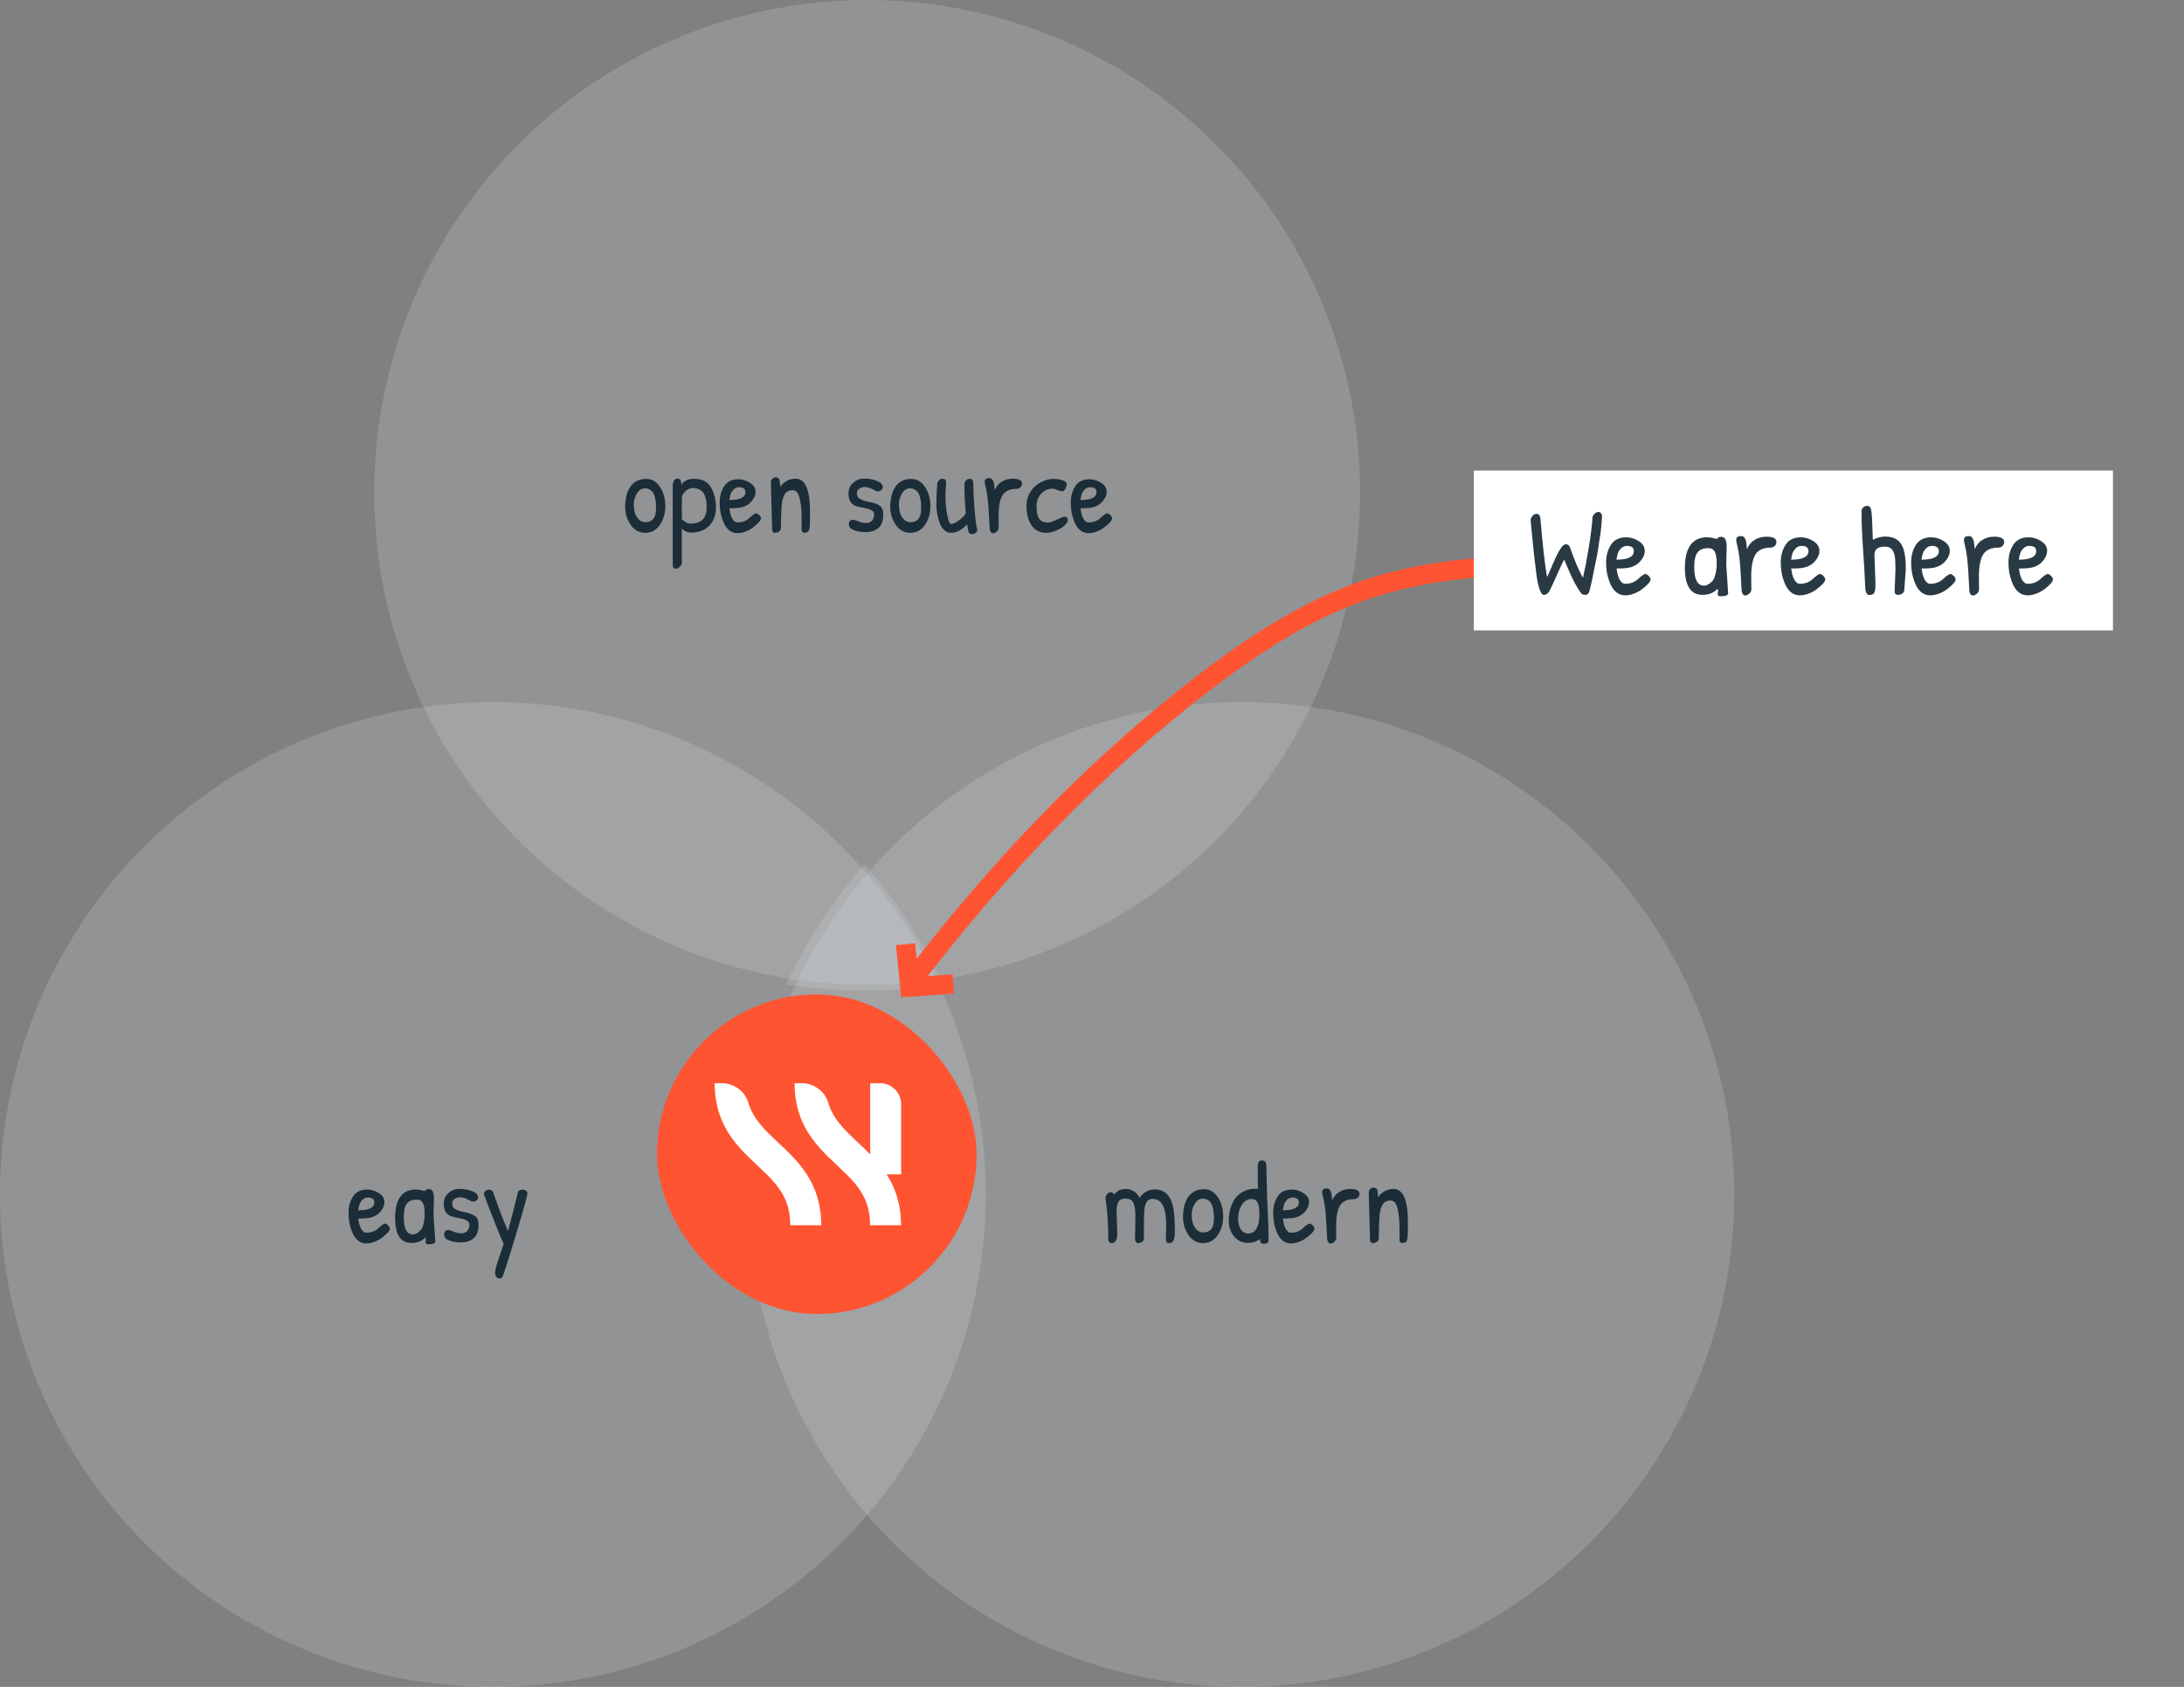 <svg width="246" height="190" viewBox="0 0 246 190" fill="none" xmlns="http://www.w3.org/2000/svg">
<rect x="0" y="0" width="246" height="190" fill="#808080" stroke="none"/>
<ellipse opacity="0.2" cx="139.823" cy="134.538" rx="55.519" ry="55.462" transform="rotate(-180 139.823 134.538)" fill="#DFE4E7"/>
<ellipse opacity="0.2" cx="55.519" cy="134.538" rx="55.519" ry="55.462" transform="rotate(-180 55.519 134.538)" fill="#DFE4E7"/>
<ellipse opacity="0.2" cx="97.671" cy="55.462" rx="55.519" ry="55.462" transform="rotate(-180 97.671 55.462)" fill="#DFE4E7"/>
<path opacity="0.2" fill-rule="evenodd" clip-rule="evenodd" d="M88.553 110.879C90.839 105.942 93.823 101.394 97.379 97.361C100.935 101.394 103.919 105.942 106.204 110.879C103.329 111.331 100.382 111.566 97.379 111.566C94.376 111.566 91.428 111.331 88.553 110.879Z" fill="#DFE4E7"/>
<path d="M41.366 133.981C41.825 133.981 42.263 134.115 42.679 134.384C43.095 134.653 43.303 134.986 43.303 135.385C43.303 135.775 43.134 136.156 42.796 136.529C42.458 136.893 42.007 137.114 41.444 137.192C41.201 137.227 40.837 137.244 40.352 137.244C40.447 137.981 40.634 138.466 40.911 138.7C40.998 138.795 41.115 138.843 41.262 138.843C41.799 138.843 42.25 138.674 42.614 138.336C42.978 137.989 43.238 137.816 43.394 137.816C43.463 137.816 43.567 137.881 43.706 138.011C43.845 138.141 43.914 138.262 43.914 138.375C43.914 138.6 43.641 138.925 43.095 139.35C42.852 139.549 42.558 139.718 42.211 139.857C41.873 139.987 41.557 140.052 41.262 140.052C40.508 140.052 39.953 139.567 39.598 138.596C39.373 137.998 39.26 137.339 39.26 136.62C39.26 135.901 39.429 135.281 39.767 134.761C40.105 134.241 40.638 133.981 41.366 133.981ZM41.431 134.878C41.102 134.878 40.82 135.064 40.586 135.437C40.499 135.567 40.417 135.862 40.339 136.321C41.552 136.321 42.159 136.022 42.159 135.424C42.159 135.06 41.916 134.878 41.431 134.878ZM48.301 133.929C48.682 133.929 48.873 134.254 48.873 134.904C48.873 134.973 48.873 135.047 48.873 135.125L48.847 136.035C48.838 136.321 48.834 136.603 48.834 136.88L49.029 139.818C49.029 140.035 48.808 140.143 48.366 140.143C48.34 140.143 48.275 140.143 48.171 140.143C48.075 140.143 48.006 140.104 47.963 140.026C47.928 139.948 47.924 139.853 47.95 139.74C47.984 139.627 47.976 139.502 47.924 139.363C47.525 139.788 46.996 140 46.338 140C45.116 140 44.505 139.055 44.505 137.166C44.505 136.117 44.7 135.324 45.09 134.787C45.488 134.25 46.056 133.981 46.793 133.981C47.139 133.981 47.486 134.042 47.833 134.163C47.945 134.007 48.101 133.929 48.301 133.929ZM46.949 135.112C46.455 135.112 46.086 135.255 45.844 135.541C45.601 135.827 45.48 136.351 45.48 137.114C45.48 138.397 45.826 139.038 46.52 139.038C46.702 139.038 46.901 138.956 47.118 138.791C47.343 138.626 47.499 138.44 47.586 138.232C47.75 137.764 47.833 137.253 47.833 136.698C47.833 136.143 47.763 135.74 47.625 135.489C47.495 135.238 47.269 135.112 46.949 135.112ZM49.986 135.58C49.986 135.069 50.167 134.661 50.532 134.358C50.895 134.055 51.316 133.903 51.792 133.903C52.278 133.903 52.742 133.99 53.184 134.163C53.626 134.336 53.846 134.566 53.846 134.852C53.846 134.999 53.79 135.116 53.678 135.203C53.565 135.29 53.465 135.333 53.379 135.333C53.3 135.333 53.236 135.333 53.184 135.333C53.14 135.324 52.967 135.242 52.663 135.086C52.369 134.93 52.096 134.852 51.844 134.852C51.593 134.852 51.377 134.917 51.194 135.047C51.021 135.168 50.934 135.35 50.934 135.593C50.934 135.836 51.034 136.026 51.233 136.165C51.441 136.304 51.801 136.425 52.312 136.529C52.824 136.624 53.214 136.763 53.483 136.945C53.76 137.127 53.898 137.465 53.898 137.959C53.898 138.678 53.708 139.19 53.327 139.493C52.954 139.788 52.499 139.935 51.962 139.935C51.424 139.935 50.965 139.861 50.584 139.714C50.211 139.567 50.025 139.346 50.025 139.051C50.025 138.713 50.194 138.544 50.532 138.544C50.618 138.544 50.809 138.605 51.103 138.726C51.398 138.847 51.688 138.908 51.974 138.908C52.269 138.908 52.49 138.817 52.638 138.635C52.794 138.444 52.871 138.228 52.871 137.985C52.871 137.742 52.772 137.569 52.572 137.465C52.373 137.352 52.07 137.261 51.663 137.192C51.255 137.123 50.956 137.049 50.766 136.971C50.245 136.763 49.986 136.299 49.986 135.58ZM58.913 133.994C59.026 133.994 59.135 134.033 59.239 134.111C59.351 134.189 59.407 134.276 59.407 134.371C59.407 134.622 59.039 135.983 58.303 138.453C57.566 140.923 57.02 142.656 56.664 143.653C56.587 143.887 56.465 144.004 56.3 144.004C56.136 144.004 56.006 143.943 55.91 143.822C55.815 143.709 55.767 143.54 55.767 143.315C55.767 143.09 55.91 142.548 56.197 141.69C56.491 140.841 56.669 140.299 56.73 140.065C56.513 139.701 55.781 137.881 54.532 134.605C54.515 134.562 54.507 134.505 54.507 134.436C54.507 134.367 54.559 134.276 54.663 134.163C54.767 134.05 54.91 133.994 55.092 133.994C55.273 133.994 55.421 134.085 55.533 134.267C55.655 134.579 55.854 135.125 56.132 135.905C56.409 136.676 56.621 137.235 56.769 137.582C56.925 137.929 57.072 138.288 57.211 138.661C57.332 138.254 57.54 137.465 57.834 136.295C58.129 135.116 58.298 134.445 58.342 134.28C58.376 134.089 58.567 133.994 58.913 133.994Z" fill="#1B2D38"/>
<path d="M125.235 140.013C125.01 140.013 124.875 139.887 124.832 139.636C124.832 137.885 124.728 136.325 124.52 134.956C124.52 134.783 124.581 134.627 124.702 134.488C124.832 134.349 124.975 134.28 125.131 134.28C125.296 134.28 125.417 134.371 125.495 134.553C125.816 134.128 126.245 133.916 126.782 133.916C127.467 133.916 127.995 134.245 128.368 134.904C128.801 134.28 129.373 133.968 130.084 133.968C130.803 133.968 131.341 134.254 131.696 134.826C131.93 135.181 132.095 135.649 132.19 136.23C132.285 136.811 132.333 137.634 132.333 138.7C132.333 139.116 132.29 139.441 132.203 139.675C132.116 139.9 131.934 140.013 131.657 140.013C131.432 140.013 131.319 139.87 131.319 139.584L131.358 137.959C131.358 136.009 130.851 135.034 129.837 135.034C129.516 135.034 129.291 135.147 129.161 135.372C129.014 135.641 128.927 135.922 128.901 136.217C128.866 136.737 128.849 137.209 128.849 137.634V139.519C128.849 139.658 128.78 139.775 128.641 139.87C128.502 139.965 128.359 140.013 128.212 140.013C128.021 140.013 127.9 139.887 127.848 139.636L127.887 136.945C127.887 135.992 127.727 135.398 127.406 135.164C127.25 135.051 127.012 134.995 126.691 134.995C126.379 134.995 126.145 135.112 125.989 135.346C125.842 135.58 125.768 135.957 125.768 136.477L125.846 138.895C125.846 139.64 125.642 140.013 125.235 140.013ZM135.631 133.942C136.255 133.942 136.766 134.241 137.165 134.839C137.572 135.437 137.776 136.156 137.776 136.997C137.776 137.829 137.568 138.54 137.152 139.129C136.745 139.718 136.199 140.013 135.514 140.013C134.838 140.013 134.292 139.714 133.876 139.116C133.46 138.509 133.252 137.838 133.252 137.101C133.252 136.156 133.443 135.402 133.824 134.839C134.231 134.241 134.834 133.942 135.631 133.942ZM135.475 135.008C135.111 135.008 134.812 135.199 134.578 135.58C134.344 135.961 134.227 136.364 134.227 136.789C134.227 137.448 134.357 137.95 134.617 138.297C134.877 138.644 135.172 138.817 135.501 138.817C136.09 138.817 136.467 138.561 136.632 138.05C136.701 137.807 136.736 137.504 136.736 137.14C136.736 135.719 136.316 135.008 135.475 135.008ZM141.68 133.916L141.667 131.407C141.667 130.939 141.814 130.705 142.109 130.705C142.412 130.705 142.581 130.835 142.616 131.095C142.633 131.208 142.655 131.888 142.681 133.136C142.707 134.384 142.746 135.554 142.798 136.646C142.859 137.738 142.889 138.756 142.889 139.701C142.889 139.961 142.694 140.091 142.304 140.091C142.044 140.091 141.914 139.909 141.914 139.545C141.541 139.84 141.099 139.987 140.588 139.987C139.938 139.987 139.409 139.744 139.002 139.259C138.603 138.774 138.404 138.176 138.404 137.465C138.404 136.754 138.547 136.091 138.833 135.476C139.128 134.852 139.583 134.406 140.198 134.137C140.579 133.972 140.948 133.89 141.303 133.89C141.433 133.89 141.559 133.899 141.68 133.916ZM141.745 135.697C141.684 135.506 141.611 135.363 141.524 135.268C141.437 135.164 141.342 135.103 141.238 135.086C141.143 135.06 141.026 135.047 140.887 135.047C140.748 135.047 140.579 135.099 140.38 135.203C140.181 135.307 140.012 135.476 139.873 135.71C139.596 136.178 139.457 136.672 139.457 137.192C139.457 137.703 139.557 138.124 139.756 138.453C139.964 138.774 140.254 138.934 140.627 138.934C141.008 138.934 141.307 138.748 141.524 138.375C141.741 138.002 141.849 137.526 141.849 136.945C141.849 136.295 141.814 135.879 141.745 135.697ZM145.511 133.981C145.97 133.981 146.408 134.115 146.824 134.384C147.24 134.653 147.448 134.986 147.448 135.385C147.448 135.775 147.279 136.156 146.941 136.529C146.603 136.893 146.152 137.114 145.589 137.192C145.346 137.227 144.982 137.244 144.497 137.244C144.592 137.981 144.778 138.466 145.056 138.7C145.142 138.795 145.259 138.843 145.407 138.843C145.944 138.843 146.395 138.674 146.759 138.336C147.123 137.989 147.383 137.816 147.539 137.816C147.608 137.816 147.712 137.881 147.851 138.011C147.989 138.141 148.059 138.262 148.059 138.375C148.059 138.6 147.786 138.925 147.24 139.35C146.997 139.549 146.702 139.718 146.356 139.857C146.018 139.987 145.701 140.052 145.407 140.052C144.653 140.052 144.098 139.567 143.743 138.596C143.517 137.998 143.405 137.339 143.405 136.62C143.405 135.901 143.574 135.281 143.912 134.761C144.25 134.241 144.783 133.981 145.511 133.981ZM145.576 134.878C145.246 134.878 144.965 135.064 144.731 135.437C144.644 135.567 144.562 135.862 144.484 136.321C145.697 136.321 146.304 136.022 146.304 135.424C146.304 135.06 146.061 134.878 145.576 134.878ZM150.495 138.102L150.508 139.441C150.508 139.597 150.435 139.74 150.287 139.87C150.149 140 150.01 140.065 149.871 140.065C149.672 140.065 149.546 139.909 149.494 139.597C149.486 139.528 149.451 138.895 149.39 137.699C149.33 136.494 149.213 135.55 149.039 134.865C148.961 134.536 148.922 134.341 148.922 134.28C148.922 133.994 149.096 133.851 149.442 133.851C149.59 133.851 149.707 133.907 149.793 134.02C149.88 134.133 149.932 134.25 149.949 134.371C149.975 134.484 149.997 134.64 150.014 134.839C150.032 135.038 150.045 135.164 150.053 135.216C150.235 134.783 150.508 134.458 150.872 134.241C151.236 134.024 151.635 133.916 152.068 133.916C152.779 133.916 153.134 134.098 153.134 134.462C153.134 134.644 153.069 134.791 152.939 134.904C152.818 135.008 152.675 135.06 152.51 135.06C151.774 135.06 151.254 135.294 150.95 135.762C150.647 136.23 150.495 137.01 150.495 138.102ZM154.314 139.597L154.171 134.319C154.171 134.154 154.228 134.02 154.34 133.916C154.453 133.812 154.566 133.76 154.678 133.76C154.956 133.76 155.116 133.877 155.159 134.111C155.194 134.345 155.211 134.588 155.211 134.839C155.679 134.224 156.264 133.916 156.966 133.916C158.041 133.916 158.578 135.142 158.578 137.595C158.578 137.82 158.578 138.163 158.578 138.622C158.578 139.073 158.552 139.402 158.5 139.61C158.44 139.87 158.253 140 157.941 140C157.733 140 157.629 139.861 157.629 139.584L157.642 138.856C157.642 137.851 157.608 137.166 157.538 136.802C157.478 136.429 157.417 136.135 157.356 135.918C157.209 135.45 156.971 135.216 156.641 135.216C156.208 135.216 155.905 135.372 155.731 135.684C155.541 136.022 155.428 136.421 155.393 136.88C155.333 137.686 155.302 138.54 155.302 139.441C155.302 139.614 155.237 139.753 155.107 139.857C154.977 139.961 154.821 140.013 154.639 140.013C154.423 140.013 154.314 139.874 154.314 139.597Z" fill="#1B2D38"/>
<path d="M72.795 53.942C73.419 53.942 73.93 54.241 74.329 54.839C74.736 55.437 74.94 56.156 74.94 56.997C74.94 57.829 74.732 58.54 74.316 59.129C73.909 59.718 73.363 60.013 72.678 60.013C72.002 60.013 71.456 59.714 71.04 59.116C70.624 58.509 70.416 57.838 70.416 57.101C70.416 56.156 70.607 55.402 70.988 54.839C71.395 54.241 71.998 53.942 72.795 53.942ZM72.639 55.008C72.275 55.008 71.976 55.199 71.742 55.58C71.508 55.961 71.391 56.364 71.391 56.789C71.391 57.448 71.521 57.95 71.781 58.297C72.041 58.644 72.336 58.817 72.665 58.817C73.254 58.817 73.631 58.561 73.796 58.05C73.865 57.807 73.9 57.504 73.9 57.14C73.9 55.719 73.48 55.008 72.639 55.008ZM77.791 59.987C77.496 59.987 77.224 59.887 76.972 59.688C76.972 59.688 76.916 59.64 76.803 59.545V63.445C76.751 63.618 76.66 63.761 76.53 63.874C76.4 63.995 76.261 64.056 76.114 64.056C75.889 64.056 75.776 63.904 75.776 63.601V54.54C75.828 54.315 75.889 54.154 75.958 54.059C76.036 53.964 76.153 53.916 76.309 53.916C76.474 53.916 76.578 53.955 76.621 54.033C76.673 54.102 76.734 54.302 76.803 54.631C76.838 54.458 76.977 54.297 77.219 54.15C77.462 54.003 77.787 53.929 78.194 53.929C79.078 53.929 79.707 54.25 80.079 54.891C80.452 55.532 80.638 56.291 80.638 57.166C80.638 58.033 80.382 58.722 79.871 59.233C79.368 59.736 78.675 59.987 77.791 59.987ZM76.803 56.087V58.505C76.855 58.531 76.916 58.574 76.985 58.635C77.237 58.86 77.51 58.973 77.804 58.973C79 58.973 79.598 58.358 79.598 57.127C79.598 56.078 79.329 55.415 78.792 55.138C78.567 55.017 78.29 54.956 77.96 54.956C77.639 54.999 77.367 55.142 77.141 55.385C76.916 55.619 76.803 55.853 76.803 56.087ZM83.17 53.981C83.629 53.981 84.067 54.115 84.483 54.384C84.899 54.653 85.107 54.986 85.107 55.385C85.107 55.775 84.938 56.156 84.6 56.529C84.262 56.893 83.811 57.114 83.248 57.192C83.005 57.227 82.641 57.244 82.156 57.244C82.251 57.981 82.437 58.466 82.715 58.7C82.801 58.795 82.918 58.843 83.066 58.843C83.603 58.843 84.054 58.674 84.418 58.336C84.782 57.989 85.042 57.816 85.198 57.816C85.267 57.816 85.371 57.881 85.51 58.011C85.648 58.141 85.718 58.262 85.718 58.375C85.718 58.6 85.445 58.925 84.899 59.35C84.656 59.549 84.361 59.718 84.015 59.857C83.677 59.987 83.36 60.052 83.066 60.052C82.312 60.052 81.757 59.567 81.402 58.596C81.176 57.998 81.064 57.339 81.064 56.62C81.064 55.901 81.233 55.281 81.571 54.761C81.909 54.241 82.442 53.981 83.17 53.981ZM83.235 54.878C82.905 54.878 82.624 55.064 82.39 55.437C82.303 55.567 82.221 55.862 82.143 56.321C83.356 56.321 83.963 56.022 83.963 55.424C83.963 55.06 83.72 54.878 83.235 54.878ZM86.971 59.597L86.828 54.319C86.828 54.154 86.885 54.02 86.997 53.916C87.11 53.812 87.223 53.76 87.335 53.76C87.613 53.76 87.773 53.877 87.816 54.111C87.851 54.345 87.868 54.588 87.868 54.839C88.336 54.224 88.921 53.916 89.623 53.916C90.698 53.916 91.235 55.142 91.235 57.595C91.235 57.82 91.235 58.163 91.235 58.622C91.235 59.073 91.209 59.402 91.157 59.61C91.097 59.87 90.91 60 90.598 60C90.39 60 90.286 59.861 90.286 59.584L90.299 58.856C90.299 57.851 90.265 57.166 90.195 56.802C90.135 56.429 90.074 56.135 90.013 55.918C89.866 55.45 89.628 55.216 89.298 55.216C88.865 55.216 88.562 55.372 88.388 55.684C88.198 56.022 88.085 56.421 88.05 56.88C87.99 57.686 87.959 58.54 87.959 59.441C87.959 59.614 87.894 59.753 87.764 59.857C87.634 59.961 87.478 60.013 87.296 60.013C87.08 60.013 86.971 59.874 86.971 59.597ZM95.572 55.58C95.572 55.069 95.754 54.661 96.118 54.358C96.482 54.055 96.903 53.903 97.379 53.903C97.865 53.903 98.328 53.99 98.77 54.163C99.212 54.336 99.433 54.566 99.433 54.852C99.433 54.999 99.377 55.116 99.264 55.203C99.152 55.29 99.052 55.333 98.965 55.333C98.887 55.333 98.822 55.333 98.77 55.333C98.727 55.324 98.554 55.242 98.25 55.086C97.956 54.93 97.683 54.852 97.431 54.852C97.18 54.852 96.963 54.917 96.781 55.047C96.608 55.168 96.521 55.35 96.521 55.593C96.521 55.836 96.621 56.026 96.82 56.165C97.028 56.304 97.388 56.425 97.899 56.529C98.411 56.624 98.801 56.763 99.069 56.945C99.347 57.127 99.485 57.465 99.485 57.959C99.485 58.678 99.295 59.19 98.913 59.493C98.541 59.788 98.086 59.935 97.548 59.935C97.011 59.935 96.552 59.861 96.17 59.714C95.798 59.567 95.611 59.346 95.611 59.051C95.611 58.713 95.78 58.544 96.118 58.544C96.205 58.544 96.396 58.605 96.69 58.726C96.985 58.847 97.275 58.908 97.561 58.908C97.856 58.908 98.077 58.817 98.224 58.635C98.38 58.444 98.458 58.228 98.458 57.985C98.458 57.742 98.359 57.569 98.159 57.465C97.96 57.352 97.657 57.261 97.249 57.192C96.842 57.123 96.543 57.049 96.352 56.971C95.832 56.763 95.572 56.299 95.572 55.58ZM102.654 53.942C103.278 53.942 103.79 54.241 104.188 54.839C104.596 55.437 104.799 56.156 104.799 56.997C104.799 57.829 104.591 58.54 104.175 59.129C103.768 59.718 103.222 60.013 102.537 60.013C101.861 60.013 101.315 59.714 100.899 59.116C100.483 58.509 100.275 57.838 100.275 57.101C100.275 56.156 100.466 55.402 100.847 54.839C101.255 54.241 101.857 53.942 102.654 53.942ZM102.498 55.008C102.134 55.008 101.835 55.199 101.601 55.58C101.367 55.961 101.25 56.364 101.25 56.789C101.25 57.448 101.38 57.95 101.64 58.297C101.9 58.644 102.195 58.817 102.524 58.817C103.114 58.817 103.491 58.561 103.655 58.05C103.725 57.807 103.759 57.504 103.759 57.14C103.759 55.719 103.339 55.008 102.498 55.008ZM105.571 54.436C105.605 54.289 105.679 54.167 105.792 54.072C105.904 53.968 106.017 53.916 106.13 53.916C106.251 53.916 106.342 53.938 106.403 53.981C106.472 54.024 106.511 54.063 106.52 54.098C106.537 54.133 106.554 54.193 106.572 54.28C106.52 54.956 106.494 55.567 106.494 56.113C106.494 56.65 106.559 57.27 106.689 57.972C106.819 58.665 106.962 59.012 107.118 59.012C107.352 59.012 107.646 58.882 108.002 58.622C108.366 58.362 108.626 58.089 108.782 57.803C108.678 56.555 108.626 55.485 108.626 54.592C108.626 54.41 108.682 54.254 108.795 54.124C108.916 53.994 109.059 53.929 109.224 53.929C109.492 53.929 109.627 54.111 109.627 54.475C109.627 55.09 109.67 56.005 109.757 57.218C109.852 58.431 109.947 59.203 110.043 59.532C110.06 59.601 110.069 59.684 110.069 59.779C110.069 59.866 110.008 59.948 109.887 60.026C109.774 60.113 109.622 60.156 109.432 60.156C109.25 60.156 109.128 60.052 109.068 59.844C109.05 59.671 109.007 59.411 108.938 59.064C108.331 59.697 107.72 60.013 107.105 60.013C106.819 60.013 106.563 59.905 106.338 59.688C106.112 59.471 105.935 59.177 105.805 58.804C105.579 58.085 105.467 57.409 105.467 56.776C105.467 56.143 105.501 55.363 105.571 54.436ZM112.479 58.102L112.492 59.441C112.492 59.597 112.418 59.74 112.271 59.87C112.132 60 111.993 60.065 111.855 60.065C111.655 60.065 111.53 59.909 111.478 59.597C111.469 59.528 111.434 58.895 111.374 57.699C111.313 56.494 111.196 55.55 111.023 54.865C110.945 54.536 110.906 54.341 110.906 54.28C110.906 53.994 111.079 53.851 111.426 53.851C111.573 53.851 111.69 53.907 111.777 54.02C111.863 54.133 111.915 54.25 111.933 54.371C111.959 54.484 111.98 54.64 111.998 54.839C112.015 55.038 112.028 55.164 112.037 55.216C112.219 54.783 112.492 54.458 112.856 54.241C113.22 54.024 113.618 53.916 114.052 53.916C114.762 53.916 115.118 54.098 115.118 54.462C115.118 54.644 115.053 54.791 114.923 54.904C114.801 55.008 114.658 55.06 114.494 55.06C113.757 55.06 113.237 55.294 112.934 55.762C112.63 56.23 112.479 57.01 112.479 58.102ZM115.622 56.958C115.622 56.377 115.773 55.849 116.077 55.372C116.389 54.895 116.783 54.54 117.26 54.306C117.736 54.063 118.2 53.942 118.651 53.942C119.101 53.942 119.461 53.998 119.73 54.111C120.007 54.215 120.146 54.358 120.146 54.54C120.146 54.713 120.094 54.891 119.99 55.073C119.894 55.246 119.764 55.333 119.6 55.333C119.539 55.333 119.37 55.285 119.093 55.19C118.824 55.086 118.651 55.034 118.573 55.034C118.07 55.034 117.641 55.22 117.286 55.593C116.93 55.957 116.753 56.442 116.753 57.049C116.753 57.656 116.848 58.111 117.039 58.414C117.238 58.709 117.576 58.856 118.053 58.856C118.243 58.856 118.568 58.748 119.028 58.531C119.496 58.306 119.786 58.193 119.899 58.193C120.011 58.193 120.102 58.228 120.172 58.297C120.241 58.366 120.276 58.453 120.276 58.557C120.276 58.765 120.141 58.986 119.873 59.22C119.613 59.445 119.288 59.636 118.898 59.792C118.508 59.939 118.157 60.013 117.845 60.013C117.151 60.013 116.605 59.74 116.207 59.194C115.817 58.648 115.622 57.903 115.622 56.958ZM122.716 53.981C123.175 53.981 123.613 54.115 124.029 54.384C124.445 54.653 124.653 54.986 124.653 55.385C124.653 55.775 124.484 56.156 124.146 56.529C123.808 56.893 123.357 57.114 122.794 57.192C122.551 57.227 122.187 57.244 121.702 57.244C121.797 57.981 121.983 58.466 122.261 58.7C122.347 58.795 122.464 58.843 122.612 58.843C123.149 58.843 123.6 58.674 123.964 58.336C124.328 57.989 124.588 57.816 124.744 57.816C124.813 57.816 124.917 57.881 125.056 58.011C125.194 58.141 125.264 58.262 125.264 58.375C125.264 58.6 124.991 58.925 124.445 59.35C124.202 59.549 123.907 59.718 123.561 59.857C123.223 59.987 122.906 60.052 122.612 60.052C121.858 60.052 121.303 59.567 120.948 58.596C120.722 57.998 120.61 57.339 120.61 56.62C120.61 55.901 120.779 55.281 121.117 54.761C121.455 54.241 121.988 53.981 122.716 53.981ZM122.781 54.878C122.451 54.878 122.17 55.064 121.936 55.437C121.849 55.567 121.767 55.862 121.689 56.321C122.902 56.321 123.509 56.022 123.509 55.424C123.509 55.06 123.266 54.878 122.781 54.878Z" fill="#1B2D38"/>
<rect x="74" y="112" width="36" height="36" rx="18" fill="#FF5432"/>
<path d="M87.695 128.734C86.15 127.285 84.848 126.063 84.285 124.189C83.89 122.877 82.65 122 81.276 122H80.5C80.5 126.751 83.052 129.149 85.305 131.266C87.379 133.211 89.014 134.753 89.014 138H92.5C92.5 133.249 89.948 130.851 87.695 128.734Z" fill="white"/>
<path d="M99.129 122H98.017V130.019C97.578 129.57 97.128 129.149 96.689 128.734C95.145 127.285 93.844 126.063 93.281 124.189C92.887 122.877 91.648 122 90.275 122H89.5C89.5 126.751 92.05 129.149 94.301 131.266C96.373 133.211 98.007 134.753 98.007 138H101.49C101.49 135.561 100.817 133.742 99.86 132.266H101.5V124.367C101.5 123.062 100.44 122.003 99.132 122.003L99.129 122Z" fill="white"/>
<path d="M184.975 63.506C161.892 63.506 152.995 63.506 135.328 77.111C123.61 86.134 112.703 97.403 102.855 110.281" stroke="#FF5432" stroke-width="2.178"/>
<path d="M102 106.348L102.484 111.171L107.379 110.823" stroke="#FF5432" stroke-width="2.178"/>
<rect width="72" height="18" transform="translate(166 53)" fill="white"/>
<path d="M180.05 57.662C180.246 57.662 180.381 57.802 180.456 58.082C180.4 59.025 180.339 59.697 180.274 60.098C180.209 60.49 180.153 60.835 180.106 61.134C180.069 61.433 180.041 61.638 180.022 61.75C180.013 61.862 179.975 62.091 179.91 62.436C179.845 62.781 179.775 63.127 179.7 63.472C179.635 63.808 179.593 64.009 179.574 64.074C179.565 64.139 179.481 64.559 179.322 65.334C179.163 66.099 179.042 66.571 178.958 66.748C178.883 66.916 178.748 67 178.552 67C178.365 67 178.216 66.944 178.104 66.832C177.675 66.244 177.269 65.516 176.886 64.648C176.793 64.424 176.685 64.181 176.564 63.92C176.452 63.659 176.368 63.463 176.312 63.332L176.186 63.038C175.99 63.374 175.719 63.943 175.374 64.746C175.029 65.549 174.725 66.193 174.464 66.678C174.296 66.893 174.109 67 173.904 67C173.475 67 173.148 65.857 172.924 63.57C172.924 63.561 172.915 63.509 172.896 63.416C172.887 63.323 172.868 63.159 172.84 62.926C172.821 62.693 172.793 62.436 172.756 62.156C172.728 61.867 172.611 60.686 172.406 58.614C172.406 58.427 172.476 58.259 172.616 58.11C172.756 57.951 172.91 57.872 173.078 57.872C173.283 57.872 173.423 58.007 173.498 58.278C173.75 61.311 174.002 63.551 174.254 64.998C174.329 64.867 174.52 64.438 174.828 63.71C175.136 62.973 175.416 62.389 175.668 61.96C175.92 61.521 176.163 61.302 176.396 61.302C176.555 61.302 176.69 61.386 176.802 61.554C177.39 63.225 177.894 64.401 178.314 65.082C178.323 64.979 178.379 64.699 178.482 64.242L178.664 63.346C178.664 63.29 178.673 63.211 178.692 63.108C178.72 63.005 178.739 62.907 178.748 62.814C178.767 62.711 178.785 62.618 178.804 62.534L178.958 61.652C179.182 60.271 179.322 59.137 179.378 58.25C179.415 58.091 179.499 57.956 179.63 57.844C179.77 57.723 179.91 57.662 180.05 57.662ZM183.175 60.518C183.67 60.518 184.141 60.663 184.589 60.952C185.037 61.241 185.261 61.601 185.261 62.03C185.261 62.45 185.079 62.861 184.715 63.262C184.351 63.654 183.866 63.892 183.259 63.976C182.998 64.013 182.606 64.032 182.083 64.032C182.186 64.825 182.386 65.348 182.685 65.6C182.778 65.703 182.904 65.754 183.063 65.754C183.642 65.754 184.127 65.572 184.519 65.208C184.911 64.835 185.191 64.648 185.359 64.648C185.434 64.648 185.546 64.718 185.695 64.858C185.844 64.998 185.919 65.129 185.919 65.25C185.919 65.493 185.625 65.843 185.037 66.3C184.776 66.515 184.458 66.697 184.085 66.846C183.721 66.986 183.38 67.056 183.063 67.056C182.251 67.056 181.654 66.533 181.271 65.488C181.028 64.844 180.907 64.135 180.907 63.36C180.907 62.585 181.089 61.918 181.453 61.358C181.817 60.798 182.391 60.518 183.175 60.518ZM183.245 61.484C182.89 61.484 182.587 61.685 182.335 62.086C182.242 62.226 182.153 62.543 182.069 63.038C183.376 63.038 184.029 62.716 184.029 62.072C184.029 61.68 183.768 61.484 183.245 61.484ZM193.87 60.462C194.28 60.462 194.486 60.812 194.486 61.512C194.486 61.587 194.486 61.666 194.486 61.75L194.458 62.73C194.448 63.038 194.444 63.341 194.444 63.64L194.654 66.804C194.654 67.037 194.416 67.154 193.94 67.154C193.912 67.154 193.842 67.154 193.73 67.154C193.627 67.154 193.552 67.112 193.506 67.028C193.468 66.944 193.464 66.841 193.492 66.72C193.529 66.599 193.52 66.463 193.464 66.314C193.034 66.771 192.465 67 191.756 67C190.44 67 189.782 65.983 189.782 63.948C189.782 62.819 189.992 61.965 190.412 61.386C190.841 60.807 191.452 60.518 192.246 60.518C192.619 60.518 192.992 60.583 193.366 60.714C193.487 60.546 193.655 60.462 193.87 60.462ZM192.414 61.736C191.882 61.736 191.485 61.89 191.224 62.198C190.962 62.506 190.832 63.071 190.832 63.892C190.832 65.273 191.205 65.964 191.952 65.964C192.148 65.964 192.362 65.875 192.596 65.698C192.838 65.521 193.006 65.32 193.1 65.096C193.277 64.592 193.366 64.041 193.366 63.444C193.366 62.847 193.291 62.413 193.142 62.142C193.002 61.871 192.759 61.736 192.414 61.736ZM197.252 64.956L197.266 66.398C197.266 66.566 197.187 66.72 197.028 66.86C196.879 67 196.729 67.07 196.58 67.07C196.365 67.07 196.23 66.902 196.174 66.566C196.165 66.491 196.127 65.81 196.062 64.522C195.997 63.225 195.871 62.207 195.684 61.47C195.6 61.115 195.558 60.905 195.558 60.84C195.558 60.532 195.745 60.378 196.118 60.378C196.277 60.378 196.403 60.439 196.496 60.56C196.589 60.681 196.645 60.807 196.664 60.938C196.692 61.059 196.715 61.227 196.734 61.442C196.753 61.657 196.767 61.792 196.776 61.848C196.972 61.381 197.266 61.031 197.658 60.798C198.05 60.565 198.479 60.448 198.946 60.448C199.711 60.448 200.094 60.644 200.094 61.036C200.094 61.232 200.024 61.391 199.884 61.512C199.753 61.624 199.599 61.68 199.422 61.68C198.629 61.68 198.069 61.932 197.742 62.436C197.415 62.94 197.252 63.78 197.252 64.956ZM202.849 60.518C203.343 60.518 203.815 60.663 204.263 60.952C204.711 61.241 204.935 61.601 204.935 62.03C204.935 62.45 204.753 62.861 204.389 63.262C204.025 63.654 203.539 63.892 202.933 63.976C202.671 64.013 202.279 64.032 201.757 64.032C201.859 64.825 202.06 65.348 202.359 65.6C202.452 65.703 202.578 65.754 202.737 65.754C203.315 65.754 203.801 65.572 204.193 65.208C204.585 64.835 204.865 64.648 205.033 64.648C205.107 64.648 205.219 64.718 205.369 64.858C205.518 64.998 205.593 65.129 205.593 65.25C205.593 65.493 205.299 65.843 204.711 66.3C204.449 66.515 204.132 66.697 203.759 66.846C203.395 66.986 203.054 67.056 202.737 67.056C201.925 67.056 201.327 66.533 200.945 65.488C200.702 64.844 200.581 64.135 200.581 63.36C200.581 62.585 200.763 61.918 201.127 61.358C201.491 60.798 202.065 60.518 202.849 60.518ZM202.919 61.484C202.564 61.484 202.261 61.685 202.009 62.086C201.915 62.226 201.827 62.543 201.743 63.038C203.049 63.038 203.703 62.716 203.703 62.072C203.703 61.68 203.441 61.484 202.919 61.484ZM211.135 62.464L211.247 65.768C211.247 66.179 211.229 66.417 211.191 66.482C211.173 66.65 211.117 66.781 211.023 66.874C210.939 66.967 210.771 67.014 210.519 67.014C210.398 67.014 210.3 66.939 210.225 66.79C210.151 66.631 210.109 66.454 210.099 66.258C210.034 64.615 209.945 63.075 209.833 61.638C209.731 60.191 209.679 58.847 209.679 57.606C209.679 57.41 209.745 57.256 209.875 57.144C210.006 57.032 210.16 56.976 210.337 56.976C210.599 56.976 210.753 57.2 210.799 57.648C210.855 58.096 210.888 58.656 210.897 59.328C210.916 60 210.935 60.49 210.953 60.798C211.42 60.555 211.887 60.434 212.353 60.434C213.436 60.434 214.122 60.91 214.411 61.862C214.579 62.403 214.663 63.099 214.663 63.948C214.663 64.228 214.635 64.671 214.579 65.278C214.533 65.875 214.505 66.263 214.495 66.44C214.486 66.617 214.407 66.757 214.257 66.86C214.117 66.953 213.963 67 213.795 67C213.534 67 213.403 66.86 213.403 66.58L213.501 64.144C213.501 63.939 213.492 63.598 213.473 63.122C213.455 62.646 213.357 62.268 213.179 61.988C213.011 61.708 212.713 61.568 212.283 61.568C211.518 61.568 211.135 61.867 211.135 62.464ZM217.532 60.518C218.027 60.518 218.498 60.663 218.946 60.952C219.394 61.241 219.618 61.601 219.618 62.03C219.618 62.45 219.436 62.861 219.072 63.262C218.708 63.654 218.223 63.892 217.616 63.976C217.355 64.013 216.963 64.032 216.44 64.032C216.543 64.825 216.744 65.348 217.042 65.6C217.136 65.703 217.262 65.754 217.42 65.754C217.999 65.754 218.484 65.572 218.876 65.208C219.268 64.835 219.548 64.648 219.716 64.648C219.791 64.648 219.903 64.718 220.052 64.858C220.202 64.998 220.276 65.129 220.276 65.25C220.276 65.493 219.982 65.843 219.394 66.3C219.133 66.515 218.816 66.697 218.442 66.846C218.078 66.986 217.738 67.056 217.42 67.056C216.608 67.056 216.011 66.533 215.628 65.488C215.386 64.844 215.264 64.135 215.264 63.36C215.264 62.585 215.446 61.918 215.81 61.358C216.174 60.798 216.748 60.518 217.532 60.518ZM217.602 61.484C217.248 61.484 216.944 61.685 216.692 62.086C216.599 62.226 216.51 62.543 216.426 63.038C217.733 63.038 218.386 62.716 218.386 62.072C218.386 61.68 218.125 61.484 217.602 61.484ZM222.901 64.956L222.915 66.398C222.915 66.566 222.835 66.72 222.677 66.86C222.527 67 222.378 67.07 222.229 67.07C222.014 67.07 221.879 66.902 221.823 66.566C221.813 66.491 221.776 65.81 221.711 64.522C221.645 63.225 221.519 62.207 221.333 61.47C221.249 61.115 221.207 60.905 221.207 60.84C221.207 60.532 221.393 60.378 221.767 60.378C221.925 60.378 222.051 60.439 222.145 60.56C222.238 60.681 222.294 60.807 222.312 60.938C222.341 61.059 222.364 61.227 222.383 61.442C222.401 61.657 222.415 61.792 222.425 61.848C222.621 61.381 222.915 61.031 223.307 60.798C223.699 60.565 224.128 60.448 224.595 60.448C225.36 60.448 225.743 60.644 225.743 61.036C225.743 61.232 225.673 61.391 225.533 61.512C225.402 61.624 225.248 61.68 225.071 61.68C224.277 61.68 223.717 61.932 223.391 62.436C223.064 62.94 222.901 63.78 222.901 64.956ZM228.497 60.518C228.992 60.518 229.463 60.663 229.911 60.952C230.359 61.241 230.583 61.601 230.583 62.03C230.583 62.45 230.401 62.861 230.037 63.262C229.673 63.654 229.188 63.892 228.581 63.976C228.32 64.013 227.928 64.032 227.405 64.032C227.508 64.825 227.709 65.348 228.007 65.6C228.101 65.703 228.227 65.754 228.385 65.754C228.964 65.754 229.449 65.572 229.841 65.208C230.233 64.835 230.513 64.648 230.681 64.648C230.756 64.648 230.868 64.718 231.017 64.858C231.167 64.998 231.241 65.129 231.241 65.25C231.241 65.493 230.947 65.843 230.359 66.3C230.098 66.515 229.781 66.697 229.407 66.846C229.043 66.986 228.703 67.056 228.385 67.056C227.573 67.056 226.976 66.533 226.593 65.488C226.351 64.844 226.229 64.135 226.229 63.36C226.229 62.585 226.411 61.918 226.775 61.358C227.139 60.798 227.713 60.518 228.497 60.518ZM228.567 61.484C228.213 61.484 227.909 61.685 227.657 62.086C227.564 62.226 227.475 62.543 227.391 63.038C228.698 63.038 229.351 62.716 229.351 62.072C229.351 61.68 229.09 61.484 228.567 61.484Z" fill="#293A45"/>
</svg>
